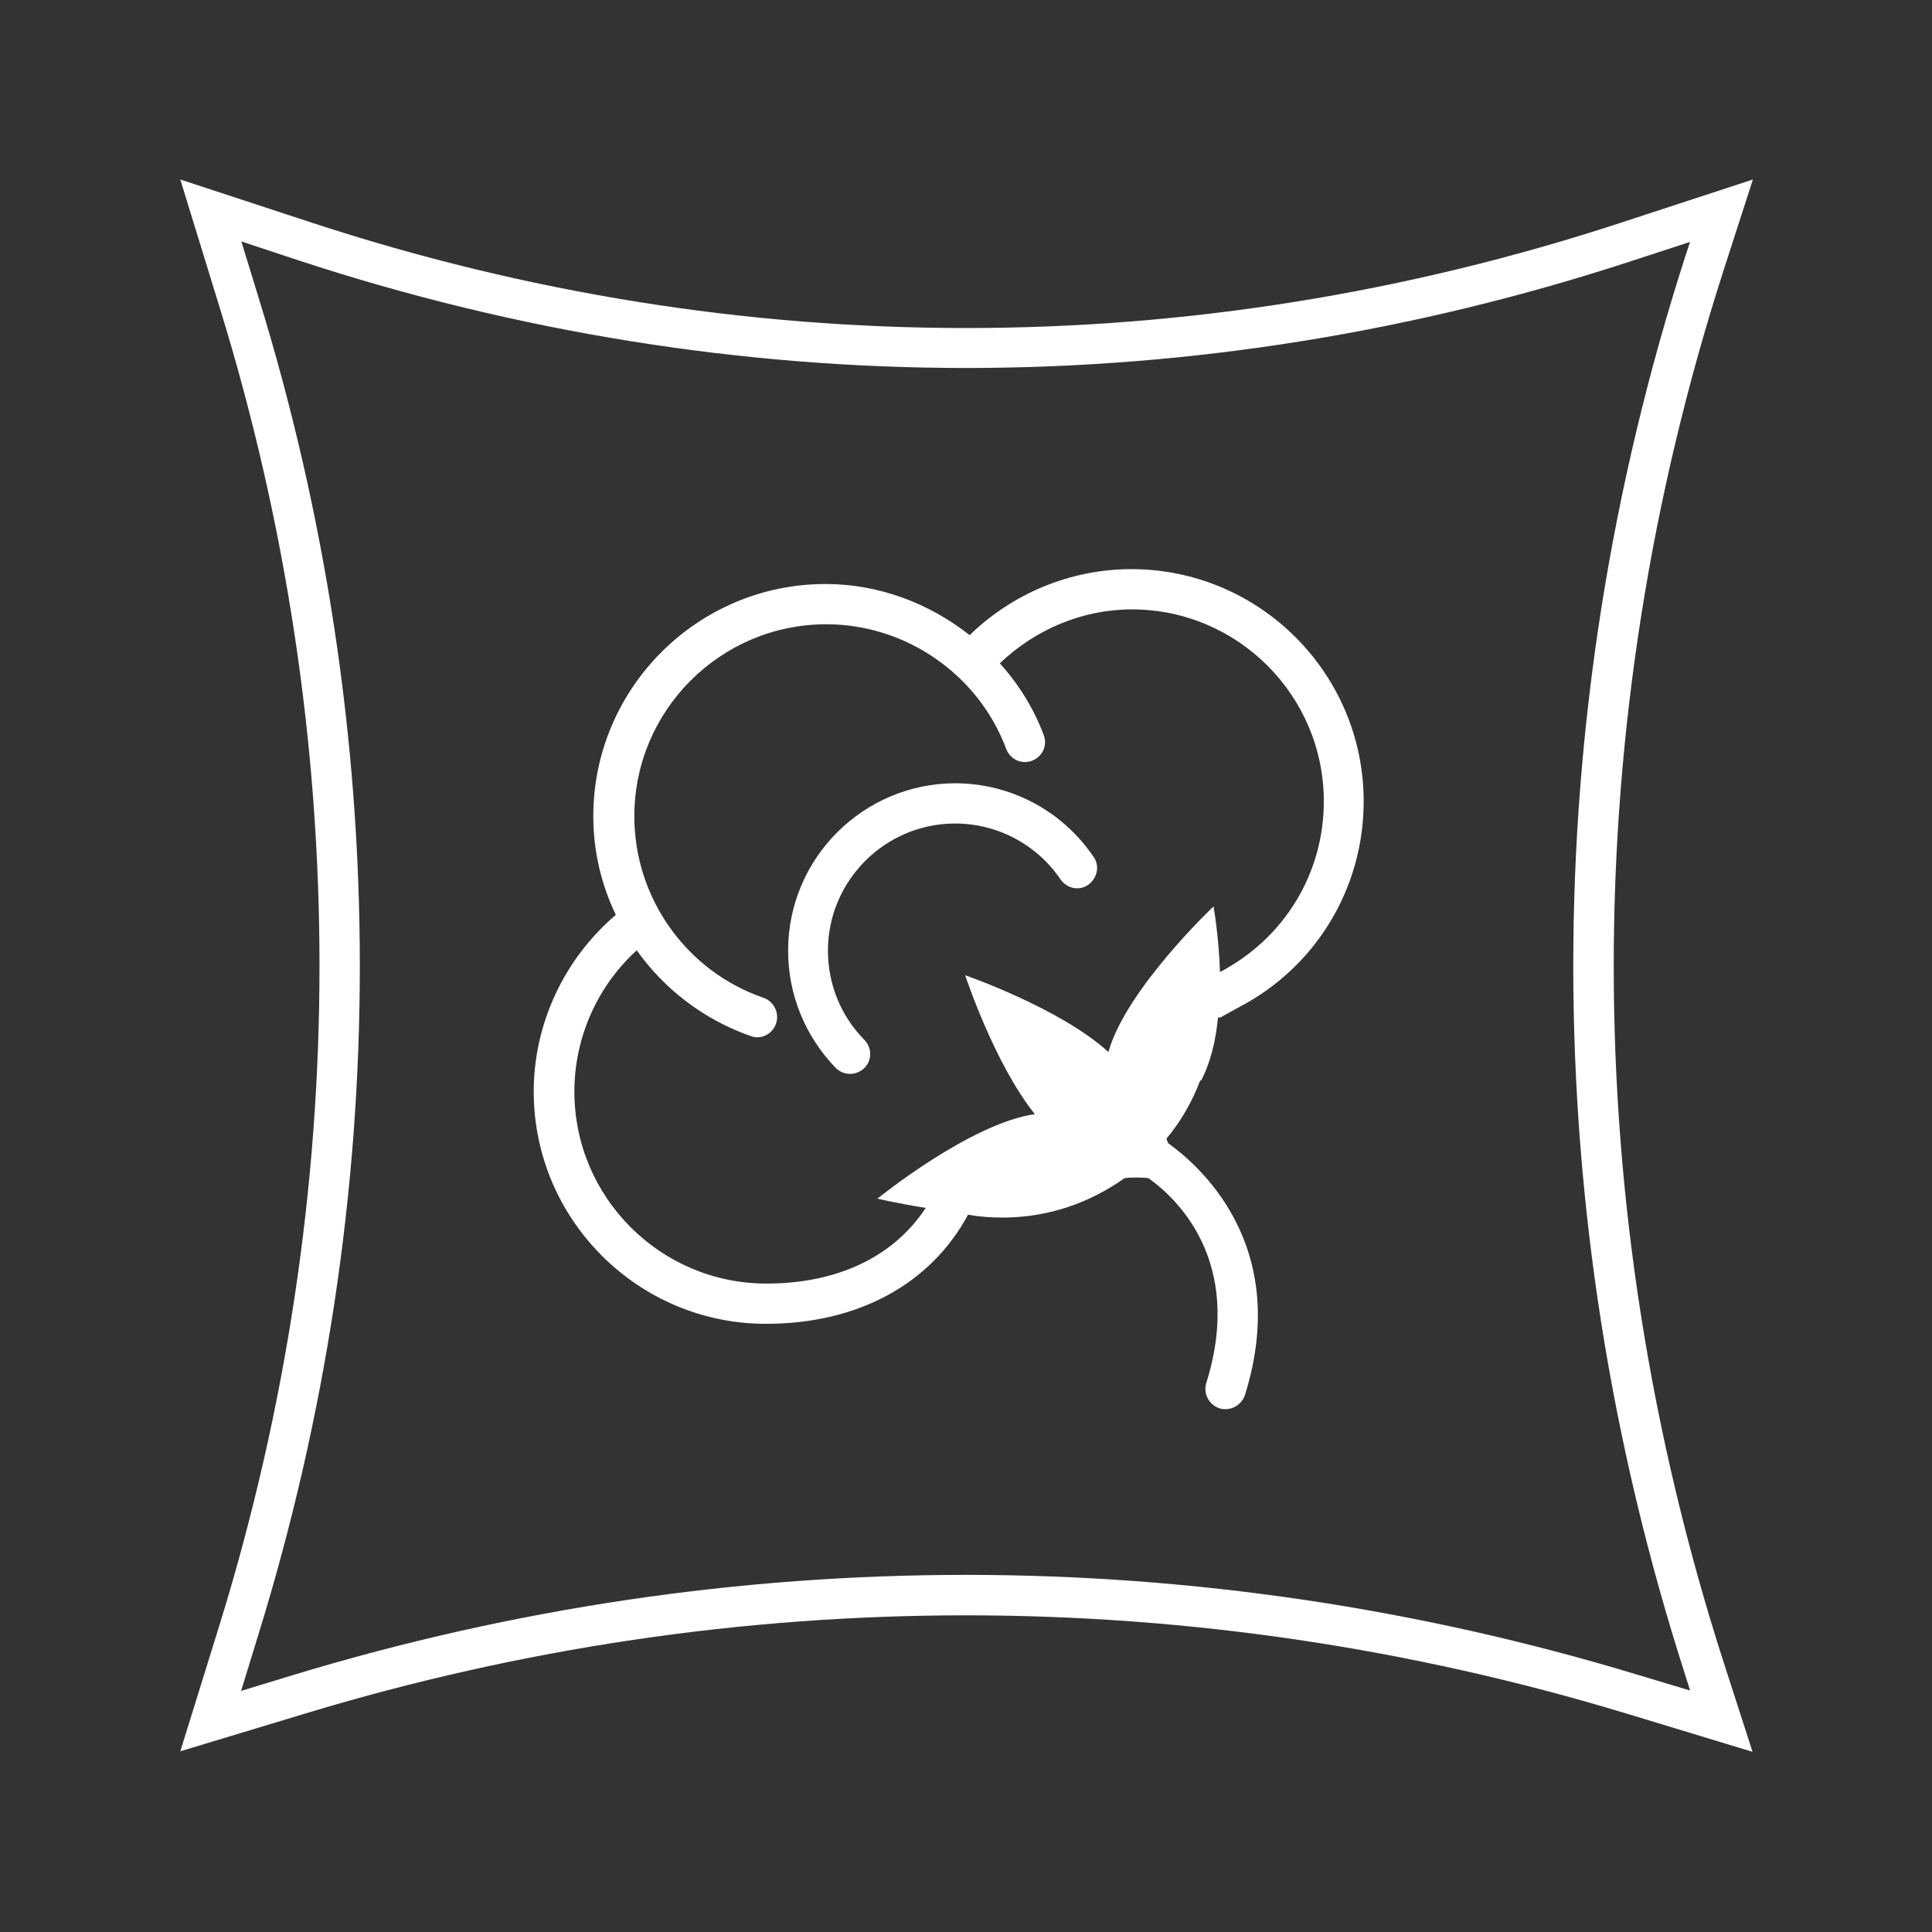 <?xml version="1.0" encoding="UTF-8"?> <svg xmlns="http://www.w3.org/2000/svg" width="67" height="67" viewBox="0 0 67 67" fill="none"><rect x="0" y="0" width="67" height="67" fill="#333333" stroke="none"/><g clip-path="url(#clip0_2018_117)"><path d="M60.761 60.747L56.392 59.421C41.414 54.884 25.572 54.884 10.595 59.421L6.253 60.733L7.635 56.28C12.228 41.372 12.228 25.613 7.635 10.72L6.253 6.225L10.846 7.733C25.669 12.59 41.345 12.59 56.182 7.733L60.789 6.225L59.784 9.338C54.689 25.153 54.689 41.861 59.784 57.676L60.775 60.747H60.761ZM8.375 8.389L8.961 10.301C13.651 25.474 13.651 41.512 8.961 56.685L8.361 58.639L10.19 58.081C25.432 53.46 41.554 53.46 56.797 58.081L58.611 58.625L58.444 58.094C53.265 42.001 53.265 24.985 58.444 8.891L58.611 8.389L56.601 9.045C41.498 14 25.516 14 10.399 9.045L8.375 8.375V8.389Z" fill="white"></path><path d="M41.652 37.478C41.987 36.836 42.168 36.054 42.238 35.287C42.294 35.287 42.35 35.287 42.392 35.245L42.922 34.952C45.616 33.57 47.291 30.82 47.291 27.791C47.291 23.352 43.676 19.737 39.237 19.737C37.129 19.737 35.119 20.575 33.626 22.026C32.23 20.924 30.485 20.253 28.629 20.253C24.19 20.253 20.575 23.869 20.575 28.308C20.575 29.522 20.854 30.68 21.356 31.727C19.57 33.249 18.509 35.496 18.509 37.855C18.509 42.294 22.124 45.909 26.563 45.909C29.773 45.909 32.286 44.513 33.57 42.126C33.961 42.196 34.365 42.224 34.77 42.224C36.361 42.224 37.799 41.708 39 40.856C39.251 40.828 39.53 40.828 39.823 40.856C40.717 41.484 43.173 43.676 41.833 47.961C41.721 48.324 41.917 48.715 42.294 48.84C42.364 48.868 42.433 48.868 42.503 48.868C42.796 48.868 43.075 48.673 43.173 48.38C44.806 43.159 41.54 40.381 40.507 39.642C40.493 39.586 40.465 39.544 40.451 39.488C40.954 38.888 41.345 38.204 41.624 37.464L41.652 37.478ZM38.427 36.473C36.752 34.952 33.472 33.821 33.472 33.821C33.472 33.821 34.477 36.878 35.887 38.637C33.64 38.958 30.429 41.568 30.429 41.568C30.429 41.568 31.127 41.735 32.104 41.889C31.002 43.564 29.075 44.513 26.577 44.513C22.906 44.513 19.919 41.526 19.919 37.855C19.919 35.985 20.714 34.198 22.082 32.956C23.031 34.296 24.399 35.356 26.032 35.929C26.102 35.957 26.186 35.971 26.256 35.971C26.549 35.971 26.814 35.789 26.912 35.496C27.037 35.133 26.842 34.728 26.479 34.603C23.799 33.681 21.998 31.141 21.998 28.308C21.998 24.636 24.985 21.649 28.657 21.649C31.42 21.649 33.933 23.394 34.896 25.976C35.035 26.339 35.44 26.521 35.789 26.381C36.152 26.242 36.334 25.851 36.194 25.488C35.845 24.553 35.315 23.715 34.672 23.003C35.901 21.831 37.534 21.133 39.251 21.133C42.922 21.133 45.909 24.12 45.909 27.791C45.909 30.29 44.541 32.537 42.308 33.709C42.266 32.439 42.084 31.434 42.084 31.434C42.084 31.434 39.056 34.296 38.441 36.473H38.427Z" fill="white"></path><path d="M33.137 27.163C29.941 27.163 27.331 29.759 27.331 32.969C27.331 34.491 27.917 35.929 28.978 37.031C29.117 37.171 29.299 37.241 29.48 37.241C29.662 37.241 29.829 37.171 29.969 37.045C30.248 36.78 30.248 36.334 29.969 36.054C29.159 35.231 28.712 34.128 28.712 32.969C28.712 30.541 30.695 28.559 33.123 28.559C34.589 28.559 35.957 29.285 36.78 30.499C37.004 30.82 37.436 30.904 37.743 30.68C38.051 30.457 38.148 30.024 37.925 29.717C36.836 28.112 35.05 27.163 33.109 27.163H33.137Z" fill="white"></path></g><defs><clipPath id="clip0_2018_117"><rect width="67" height="67" fill="white"></rect></clipPath></defs></svg> 